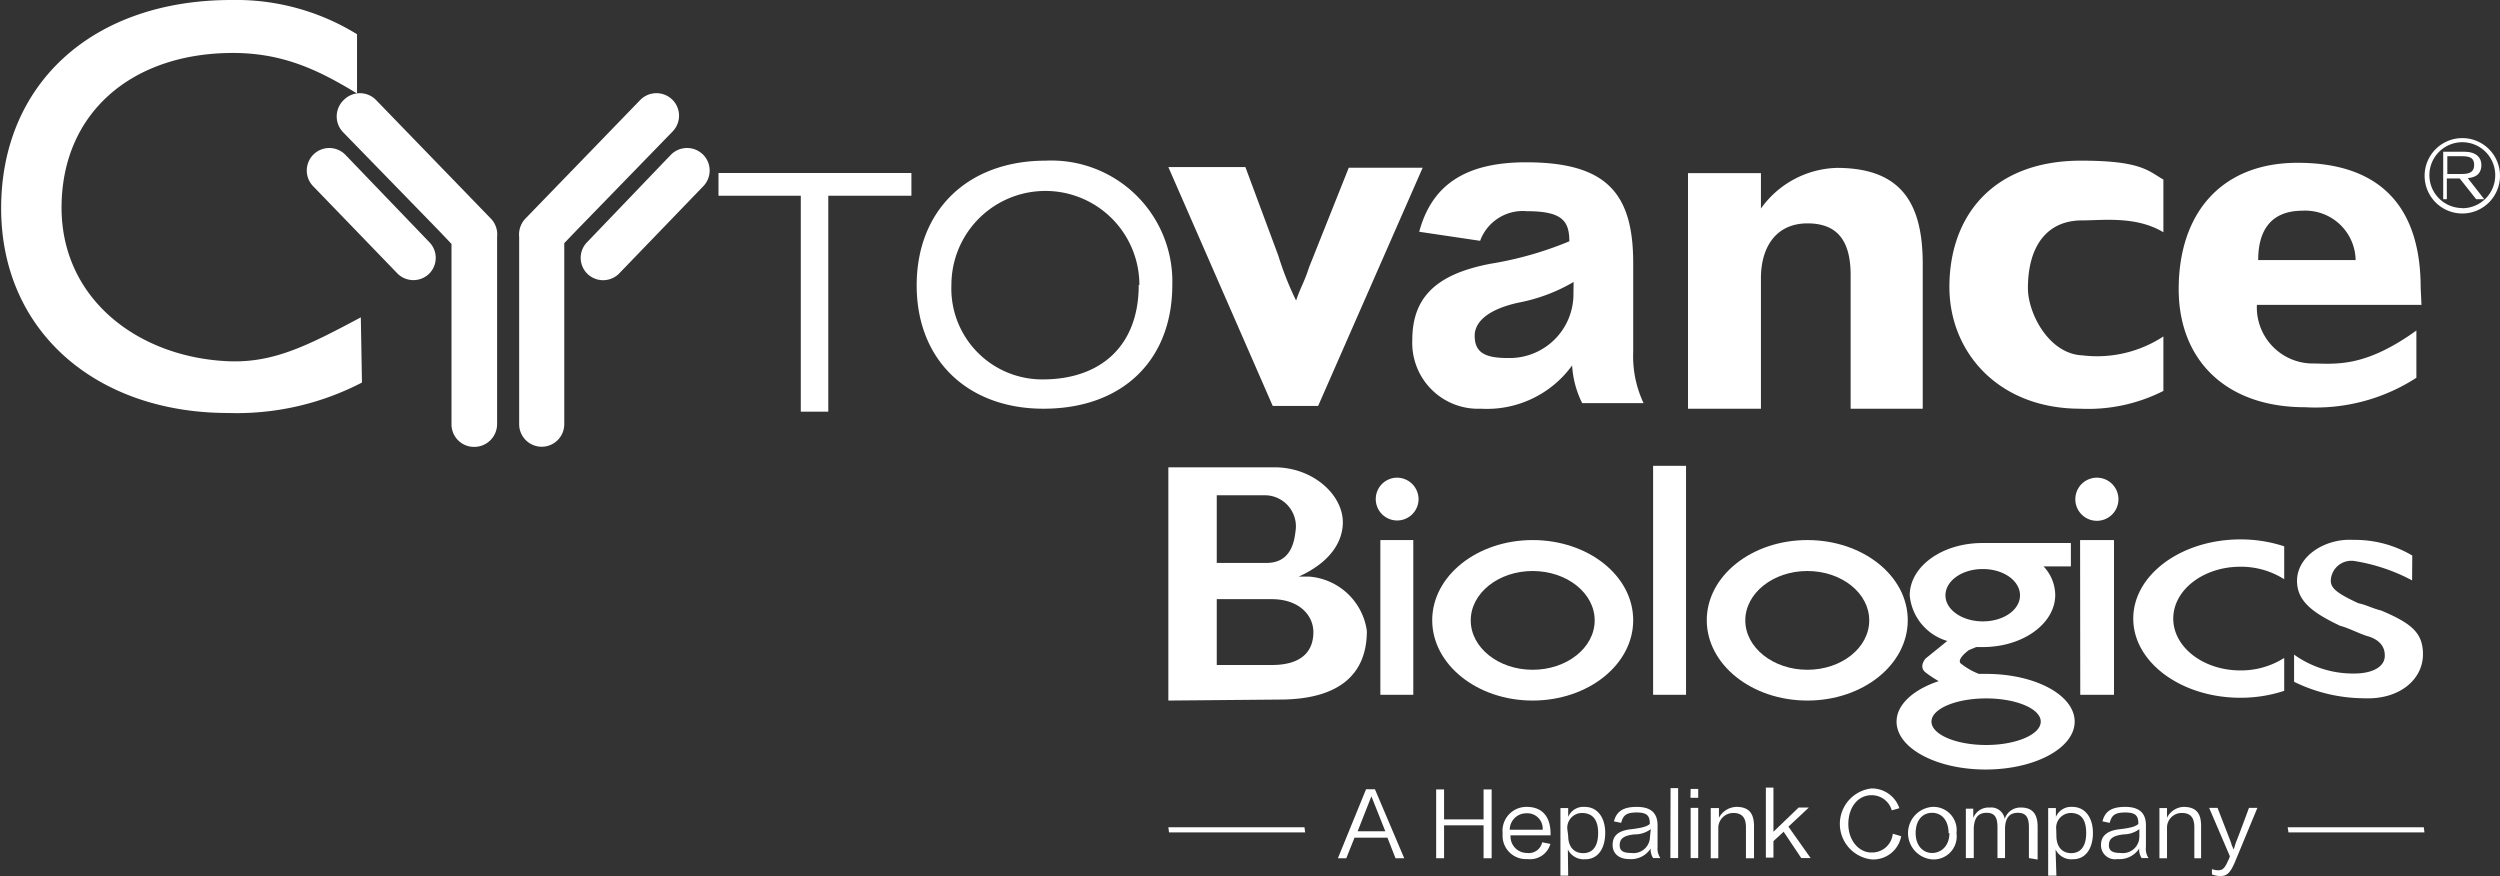 <svg id="图层_1" data-name="图层 1" xmlns="http://www.w3.org/2000/svg" width="151.88" height="53.22" viewBox="0 0 151.88 53.22"><rect x="0" y="0" width="151.88" height="53.22" fill="#333333" stroke="none"/><defs><style>.cls-1{fill:#fff;}</style></defs><path class="cls-1" d="M64.42,142.67a1.38,1.38,0,0,0-1.94,0l-7,7.23a1.41,1.41,0,0,0-.37,1.1v11.38a1.37,1.37,0,1,0,2.74,0v-11l.76-.79,5.83-6A1.37,1.37,0,0,0,64.42,142.67Z" transform="translate(-23.57 -136.61)"/><path class="cls-1" d="M59.25,153.24h0a1.36,1.36,0,0,1,0-1.93L64.34,146a1.38,1.38,0,0,1,1.94,0h0a1.37,1.37,0,0,1,0,1.94l-5.12,5.31A1.37,1.37,0,0,1,59.25,153.24Z" transform="translate(-23.57 -136.61)"/><path class="cls-1" d="M44.47,142.67a1.37,1.37,0,0,1,1.93,0l7,7.23a1.38,1.38,0,0,1,.37,1.1l0,11.38a1.39,1.39,0,0,1-1.37,1.38A1.37,1.37,0,0,1,51,162.42l0-10.11v-.88l-.75-.79-5.84-6A1.38,1.38,0,0,1,44.47,142.67Z" transform="translate(-23.57 -136.61)"/><path class="cls-1" d="M49.64,153.24h0a1.36,1.36,0,0,0,0-1.93L44.54,146a1.37,1.37,0,0,0-1.93,0h0a1.37,1.37,0,0,0,0,1.94l5.13,5.31A1.37,1.37,0,0,0,49.64,153.24Z" transform="translate(-23.57 -136.61)"/><path class="cls-1" d="M58.51,150.59" transform="translate(-23.57 -136.61)"/><path class="cls-1" d="M45.49,155.89c-3.3,1.76-5.38,2.81-8.18,2.66-5.38-.28-10.06-3.8-10-9.44s4.23-9.18,10.15-9.28c3.19-.06,5.41,1,7.8,2.46v-3.6a14,14,0,0,0-7.62-2.08c-8.51,0-14,5.14-14,12.65s5.81,12.44,13.79,12.44a16.49,16.49,0,0,0,8.13-1.85Z" transform="translate(-23.57 -136.61)"/><path class="cls-1" d="M73.89,148.5v13.12H72.22V148.5h-5v-1.38H78.94v1.38Z" transform="translate(-23.57 -136.61)"/><path class="cls-1" d="M94.79,153.92c0,4.55-3,7.52-7.83,7.52-4.57,0-7.7-2.93-7.7-7.49s3.09-7.58,7.85-7.58A7.35,7.35,0,0,1,94.79,153.92Zm-2,0a5.71,5.71,0,1,0-11.42,0,5.52,5.52,0,0,0,5.55,5.74C90.42,159.66,92.75,157.64,92.75,153.93Z" transform="translate(-23.57 -136.61)"/><path class="cls-1" d="M103.65,161.27h-2.76l-6.34-14.51h4.68l2,5.38a18.9,18.9,0,0,0,1.08,2.73h0c.27-.81.51-1.14.78-2l2.42-6.07H110Z" transform="translate(-23.57 -136.61)"/><path class="cls-1" d="M119.69,161.1a5.89,5.89,0,0,1-.61-2.29,6.39,6.39,0,0,1-5.54,2.63,4,4,0,0,1-4.17-4.17c0-2.54,1.38-4,4.77-4.64a21.39,21.39,0,0,0,4.77-1.36c0-1.25-.45-1.83-2.59-1.83a2.76,2.76,0,0,0-2.83,1.8l-3.7-.55c.75-2.79,2.74-4.22,6.49-4.22,4.85,0,6.51,1.84,6.51,6.11V158a6.67,6.67,0,0,0,.63,3.1Zm-.52-7.36A10.47,10.47,0,0,1,115.8,155c-1.89.42-2.64,1.2-2.64,2,0,1,.58,1.36,2,1.36a3.88,3.88,0,0,0,4-3.85Z" transform="translate(-23.57 -136.61)"/><path class="cls-1" d="M136,161.44v-8.12c0-2-.74-3.14-2.62-3.14s-2.83,1.4-2.83,3.34v7.92h-4.43V147.13h4.43v2.15a5.85,5.85,0,0,1,4.61-2.47c3.94,0,5.22,2.17,5.22,5.84v8.79Z" transform="translate(-23.57 -136.61)"/><path class="cls-1" d="M155,150.72c-1.66-1-3.69-.72-4.94-.72-2.14,0-3.29,1.57-3.29,4.12,0,1.52,1.27,4,3.32,4.08a7.35,7.35,0,0,0,4.91-1.15v3.31a10.1,10.1,0,0,1-5.05,1.08c-5,0-7.95-3.46-7.95-7.39,0-4.35,2.67-7.68,8-7.68,3.62,0,4.07.61,5,1.15Z" transform="translate(-23.57 -136.61)"/><path class="cls-1" d="M170.68,155.13h-10a3.41,3.41,0,0,0,3.24,3.56c1.45,0,3.2.34,6.45-2v2.87a11.27,11.27,0,0,1-6.76,1.79c-4.87,0-7.68-2.92-7.68-7.17,0-4.64,2.61-7.68,7.22-7.68,5.53,0,7.48,3.22,7.48,7.59Zm-4-2.72a3.06,3.06,0,0,0-3.21-3c-2.1,0-2.71,1.4-2.71,3Z" transform="translate(-23.57 -136.61)"/><path class="cls-1" d="M94.55,179.17V165H101c2.33,0,4.15,1.66,4.15,3.34,0,1.18-.76,2.43-2.68,3.3l.64,0a3.84,3.84,0,0,1,3.5,3.3c0,2.63-1.67,4.17-5.32,4.17Zm2.94-12.47v4.11h3c1.14,0,1.65-.71,1.78-1.89a1.89,1.89,0,0,0-1.78-2.22Zm0,6.31v4h3.35c1.7,0,2.52-.74,2.52-2,0-1-.84-2-2.54-2Z" transform="translate(-23.57 -136.61)"/><path class="cls-1" d="M170.11,171.87a11.14,11.14,0,0,0-3.46-1.17,1.25,1.25,0,0,0-1.48,1.17c0,.45.3.75,1.68,1.39.43.08.9.33,1.38.44,1.9.8,2.54,1.39,2.54,2.67,0,1.49-1.4,2.78-3.65,2.66a9.73,9.73,0,0,1-4.18-1v-1.65a6.16,6.16,0,0,0,3.91,1.14c1-.06,1.63-.48,1.6-1.11,0-.37-.17-.88-1-1.14-.41-.1-1.24-.53-1.71-.64-1.53-.73-2.5-1.39-2.61-2.51-.17-1.67,1.67-2.82,3.41-2.71a6.81,6.81,0,0,1,3.58.95Z" transform="translate(-23.57 -136.61)"/><path class="cls-1" d="M107.43,169.42h2v9.4h-2Z" transform="translate(-23.57 -136.61)"/><path class="cls-1" d="M109.75,166.93a1.3,1.3,0,1,1-1.3-1.3A1.31,1.31,0,0,1,109.75,166.93Z" transform="translate(-23.57 -136.61)"/><path class="cls-1" d="M149.94,169.42H152v9.4h-2.05Z" transform="translate(-23.57 -136.61)"/><path class="cls-1" d="M152.27,166.93a1.31,1.31,0,1,1-1.3-1.3A1.31,1.31,0,0,1,152.27,166.93Z" transform="translate(-23.57 -136.61)"/><path class="cls-1" d="M124,164.91h2v13.91h-2Z" transform="translate(-23.57 -136.61)"/><path class="cls-1" d="M116.68,169.42c-3.37,0-6.1,2.18-6.1,4.87s2.73,4.88,6.1,4.88,6.11-2.18,6.11-4.88S120.06,169.42,116.68,169.42Zm0,7.88c-2.08,0-3.76-1.35-3.76-3s1.68-3,3.76-3,3.77,1.34,3.77,3S118.76,177.3,116.68,177.3Z" transform="translate(-23.57 -136.61)"/><path class="cls-1" d="M133.37,169.42c-3.38,0-6.11,2.18-6.11,4.87s2.73,4.88,6.11,4.88,6.1-2.18,6.1-4.88S136.74,169.42,133.37,169.42Zm0,7.88c-2.08,0-3.77-1.35-3.77-3s1.69-3,3.77-3,3.76,1.34,3.76,3S135.45,177.3,133.37,177.3Z" transform="translate(-23.57 -136.61)"/><path class="cls-1" d="M144.23,177.55h-.44a4.26,4.26,0,0,1-1.12-.65c-.21-.29.52-.8.52-.8l.44-.18.4,0c2.43,0,4.4-1.42,4.4-3.17a2.57,2.57,0,0,0-.71-1.73h1.66V169.6H144c-2.44,0-4.41,1.42-4.41,3.18a3.19,3.19,0,0,0,2.28,2.77l-1.32,1.07s-.44.49,0,.84a6.94,6.94,0,0,0,.8.53c-1.53.51-2.56,1.42-2.56,2.46,0,1.61,2.42,2.91,5.41,2.91s5.41-1.3,5.41-2.91S147.22,177.55,144.23,177.55Zm-2.47-4.77c0-.88,1-1.6,2.27-1.6s2.26.72,2.26,1.6-1,1.58-2.26,1.58S141.76,173.65,141.76,172.78Zm2.47,9.09c-1.83,0-3.32-.64-3.32-1.42s1.49-1.41,3.32-1.41,3.32.63,3.32,1.41S146.06,181.87,144.23,181.87Z" transform="translate(-23.57 -136.61)"/><path class="cls-1" d="M162.34,176.58a4.89,4.89,0,0,1-2.66.76c-2.25,0-4.08-1.41-4.08-3.15s1.83-3.15,4.08-3.15a4.89,4.89,0,0,1,2.66.76v-2a8.47,8.47,0,0,0-2.66-.42c-3.59,0-6.51,2.15-6.51,4.81s2.92,4.81,6.51,4.81a8.47,8.47,0,0,0,2.66-.42Z" transform="translate(-23.57 -136.61)"/><path class="cls-1" d="M173.16,145a2.29,2.29,0,1,0,2.29,2.29A2.29,2.29,0,0,0,173.16,145Zm0,4.25a2,2,0,1,1,2-2A2,2,0,0,1,173.16,149.26Z" transform="translate(-23.57 -136.61)"/><path class="cls-1" d="M174,148.71l-1-1.26h-.78v1.26H172v-2.88h1.32c.66,0,1,.34,1,.8s-.25.76-.83.8l1,1.28Zm-1.75-1.53h.9c.5,0,.73-.16.73-.55s-.21-.53-.73-.53h-.9Z" transform="translate(-23.57 -136.61)"/><path class="cls-1" d="M108.88,188.75h-.53l-.49-1.25h-2l-.5,1.25h-.51l1.71-4.19h.54Zm-2-3.75-.83,2.11h1.68l-.84-2.11Z" transform="translate(-23.57 -136.61)"/><path class="cls-1" d="M113.7,188.75v-2h-2.4v2h-.48v-4.18h.48v1.82h2.4v-1.82h.49v4.18Z" transform="translate(-23.57 -136.61)"/><path class="cls-1" d="M117.76,187.88a1.28,1.28,0,0,1-1.39.92,1.42,1.42,0,0,1-1.51-1.55,1.45,1.45,0,0,1,1.46-1.62c1,0,1.45.66,1.45,1.63v.1h-2.43a1,1,0,0,0,1,1.07.83.83,0,0,0,.92-.65Zm-.47-.86a.93.93,0,0,0-1-1,1,1,0,0,0-1,1Z" transform="translate(-23.57 -136.61)"/><path class="cls-1" d="M118.84,189.81h-.47V185.7h.47v.54a1,1,0,0,1,1-.61c.79,0,1.25.66,1.25,1.58s-.42,1.6-1.2,1.6a1.08,1.08,0,0,1-1.07-.59Zm0-2.42c0,.65.34,1.05.91,1.05s.91-.4.91-1.22-.34-1.22-1-1.22a.9.9,0,0,0-.87,1Z" transform="translate(-23.57 -136.61)"/><path class="cls-1" d="M124,188.74a1,1,0,0,1-.15-.58,1.41,1.41,0,0,1-1.31.64c-.6,0-1-.32-1-.86s.32-.86,1.1-.95,1-.19,1.16-.32c0-.48-.14-.7-.8-.7s-.83.2-.94.63l-.44-.09c.16-.61.56-.88,1.39-.88s1.26.35,1.26,1.12c0,0,0,1.26,0,1.31a1.06,1.06,0,0,0,.17.68Zm-.14-1.76a1.61,1.61,0,0,1-1,.32c-.7.08-.88.29-.89.64s.2.49.71.49a1,1,0,0,0,1.13-1Z" transform="translate(-23.57 -136.61)"/><path class="cls-1" d="M125.06,184.49h.46v4.25h-.47Z" transform="translate(-23.57 -136.61)"/><path class="cls-1" d="M126.28,184.54h.46v.54h-.47Zm0,1.15h.46v3.05h-.46Z" transform="translate(-23.57 -136.61)"/><path class="cls-1" d="M129.64,188.75v-1.88c0-.6-.25-.87-.77-.87a.91.91,0,0,0-.91.9v1.85h-.46V185.7H128v.59a1.24,1.24,0,0,1,1.06-.66c.77,0,1.07.4,1.07,1.18v1.94Z" transform="translate(-23.57 -136.61)"/><path class="cls-1" d="M133.57,188.74H133l-1.07-1.6-.62.57v1h-.46v-4.25h.46v2.68l1.53-1.47h.62l-1.24,1.16Z" transform="translate(-23.57 -136.61)"/><path class="cls-1" d="M138.5,185.84a1.27,1.27,0,0,0-1.23-.92c-.82,0-1.4.72-1.41,1.73s.64,1.75,1.39,1.75a1.26,1.26,0,0,0,1.31-1.14l.51.15a1.72,1.72,0,0,1-1.81,1.41,2.17,2.17,0,0,1,0-4.31,1.76,1.76,0,0,1,1.7,1.2Z" transform="translate(-23.57 -136.61)"/><path class="cls-1" d="M142.43,187.22a1.4,1.4,0,0,1-1.47,1.6,1.6,1.6,0,0,1,0-3.19A1.41,1.41,0,0,1,142.43,187.22Zm-.48,0c0-.76-.41-1.23-1-1.23s-1,.46-1,1.23.45,1.21,1,1.21S142,188,142,187.23Z" transform="translate(-23.57 -136.61)"/><path class="cls-1" d="M146.83,188.74v-1.87c0-.61-.18-.88-.67-.88s-.75.28-.78.9v1.85h-.46v-1.87c0-.61-.17-.88-.66-.88s-.75.28-.78.93v1.82H143v-3h.45v.56a1,1,0,0,1,1-.63.83.83,0,0,1,.91.69,1,1,0,0,1,1-.69c.68,0,1,.39,1,1.16v2Z" transform="translate(-23.57 -136.61)"/><path class="cls-1" d="M148.5,189.81H148V185.7h.47v.54a1,1,0,0,1,1-.61c.78,0,1.25.66,1.25,1.58s-.42,1.6-1.21,1.6a1.07,1.07,0,0,1-1.06-.59Zm0-2.42c0,.65.34,1.05.9,1.05s.91-.4.91-1.22S150,186,149.36,186a.9.9,0,0,0-.87,1Z" transform="translate(-23.57 -136.61)"/><path class="cls-1" d="M153.68,188.74a.92.92,0,0,1-.15-.58,1.43,1.43,0,0,1-1.32.64.85.85,0,0,1-1-.86c0-.5.32-.86,1.11-.95s1-.19,1.16-.32c0-.48-.14-.7-.8-.7s-.83.2-.94.63l-.44-.09c.15-.61.55-.88,1.38-.88s1.26.35,1.26,1.12c0,0,0,1.26,0,1.31a1,1,0,0,0,.16.68Zm-.14-1.76a1.61,1.61,0,0,1-.95.32c-.7.08-.89.29-.9.64s.2.49.72.49a1,1,0,0,0,1.13-1Z" transform="translate(-23.57 -136.61)"/><path class="cls-1" d="M156.88,188.75v-1.88c0-.6-.24-.87-.76-.87a.89.89,0,0,0-.9.9v1.85h-.46V185.7h.46v.59a1.18,1.18,0,0,1,1-.66c.78,0,1.08.4,1.07,1.18v1.94Z" transform="translate(-23.57 -136.61)"/><path class="cls-1" d="M160.71,185.69l-1.33,3.21c-.32.79-.55.93-.91.93a1.33,1.33,0,0,1-.52-.1v-.32a1.12,1.12,0,0,0,.38.07c.25,0,.39-.1.59-.56a1.63,1.63,0,0,0,.12-.29l-1.26-2.94h.51l.83,2.14c0,.08.13.33.14.38s.11-.31.13-.38c.19-.45.81-2.14.81-2.14Z" transform="translate(-23.57 -136.61)"/><polygon class="cls-1" points="71.02 50.57 70.98 50.26 79.25 50.26 79.29 50.57 71.02 50.57"/><polygon class="cls-1" points="139.03 50.57 138.98 50.26 147.25 50.26 147.29 50.57 139.03 50.57"/></svg>